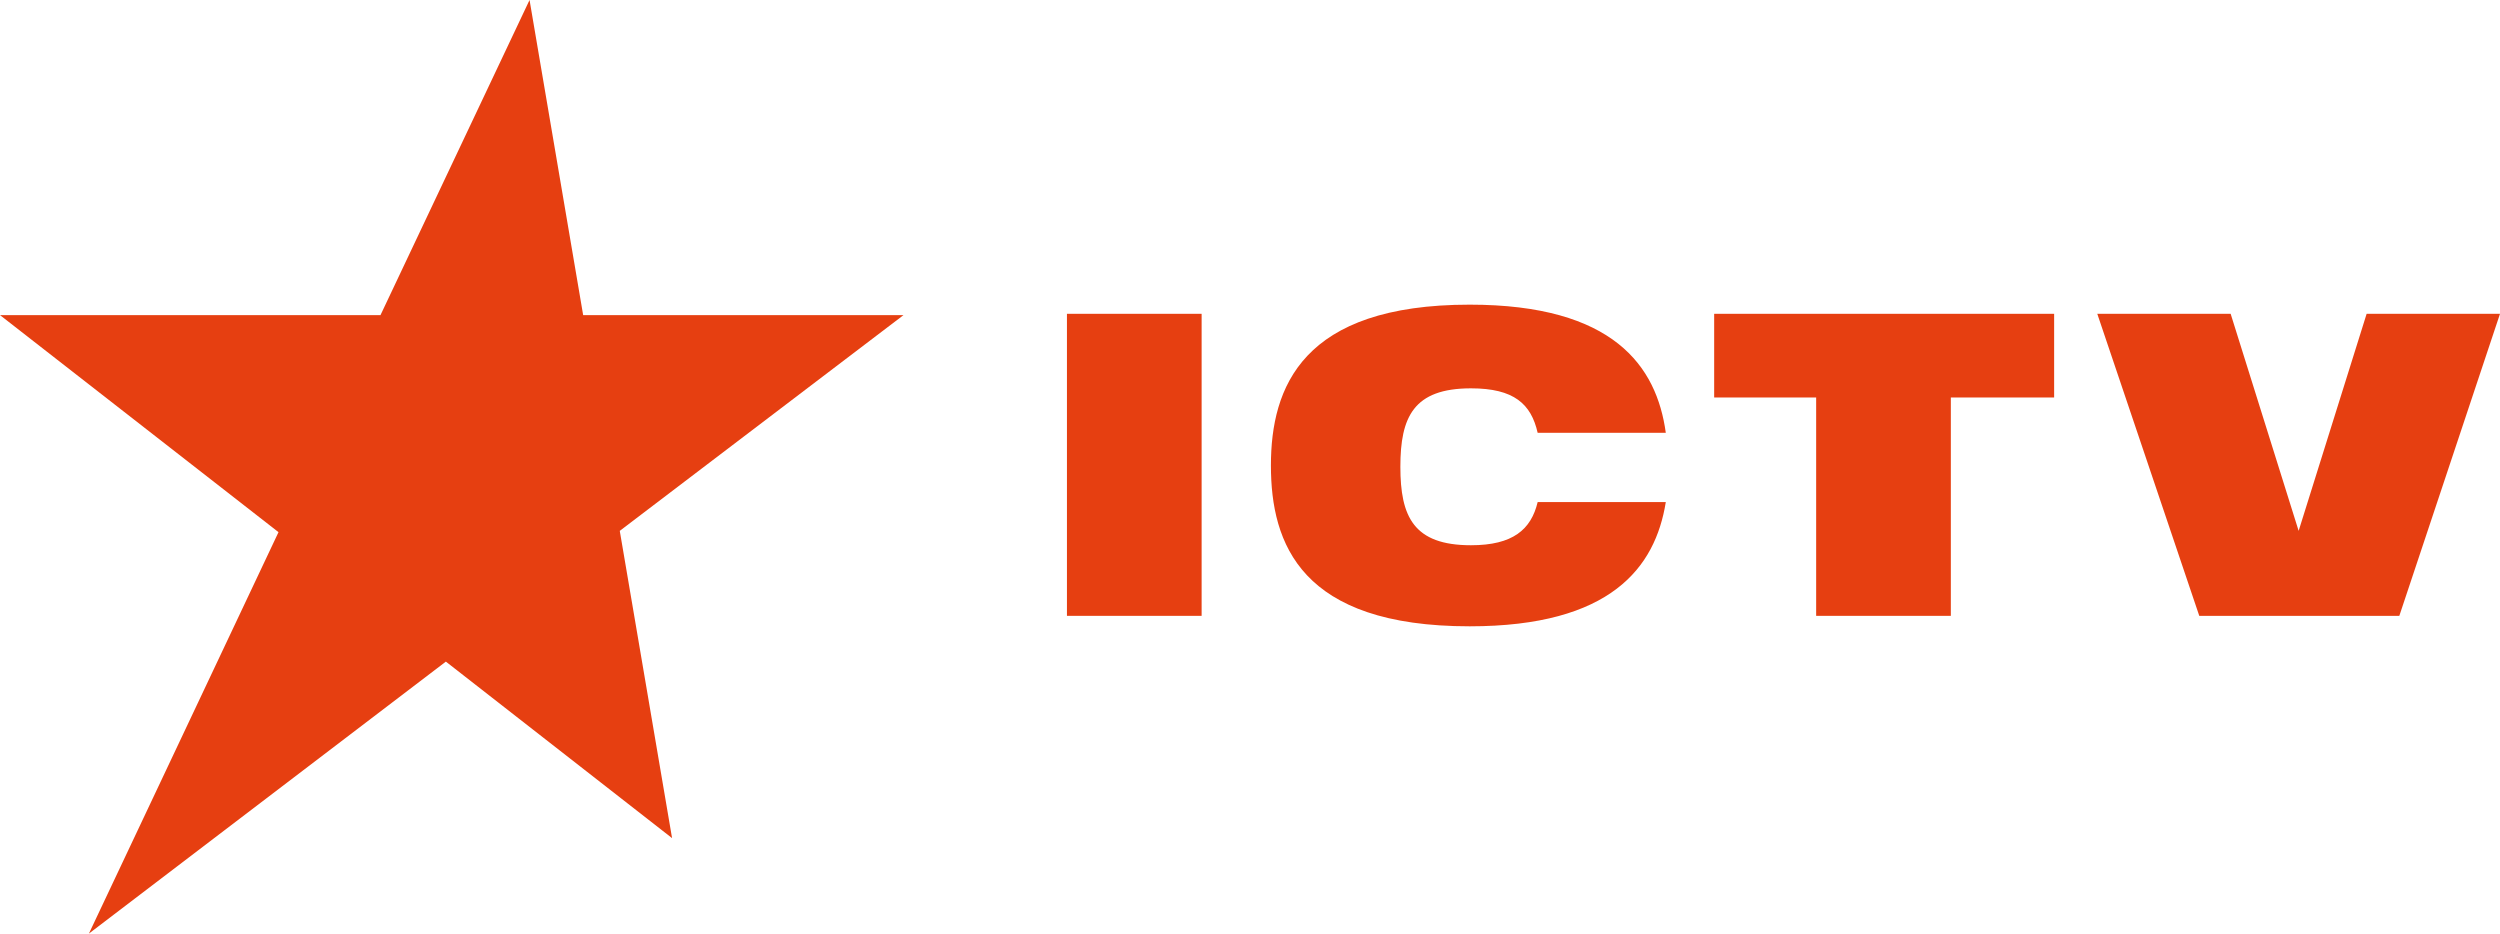 <?xml version="1.0" encoding="UTF-8"?> <svg xmlns="http://www.w3.org/2000/svg" xmlns:xlink="http://www.w3.org/1999/xlink" version="1.1" id="Layer_1" x="0px" y="0px" viewBox="0 0 191.2 71.4" style="enable-background:new 0 0 191.2 71.4;" xml:space="preserve"> <style type="text/css"> .st0{fill:#E63F11;} .st1{fill:#E74011;} .st2{fill:#FFFFFF;} .st3{fill:#3C3C3B;} .st4{fill:none;stroke:#000000;stroke-width:0.5;stroke-miterlimit:10;} </style> <g> <polygon class="st0" points="44.6,24.1 40.5,0 29.1,24.1 0,24.1 21.3,40.7 6.8,71.4 34.1,50.6 51.4,64.1 47.4,40.6 69.1,24.1 "></polygon> <rect x="81.6" y="24" class="st0" width="10.3" height="23.1"></rect> <polygon class="st0" points="131.1,30.4 138.9,30.4 138.9,47.1 149.2,47.1 149.2,30.4 157.1,30.4 157.1,24 131.1,24 "></polygon> <path class="st0" d="M112.5,29.7c3.3,0,4.6,1.2,5.1,3.4h9.8c-0.7-5.1-4-9.8-15-9.8c-12.8,0-15.2,6.3-15.2,12.3 c0,6,2.3,12.3,15.2,12.3c10.8,0,14.2-4.5,15-9.5h-9.8c-0.5,2.1-1.9,3.3-5.1,3.3c-4.4,0-5.4-2.2-5.4-6 C107.1,31.9,108.1,29.7,112.5,29.7z"></path> <polygon class="st0" points="181,24 175.8,40.6 170.6,24 160.4,24 168.2,47.1 173.8,47.1 177.8,47.1 183.5,47.1 191.2,24 "></polygon> </g> </svg> 